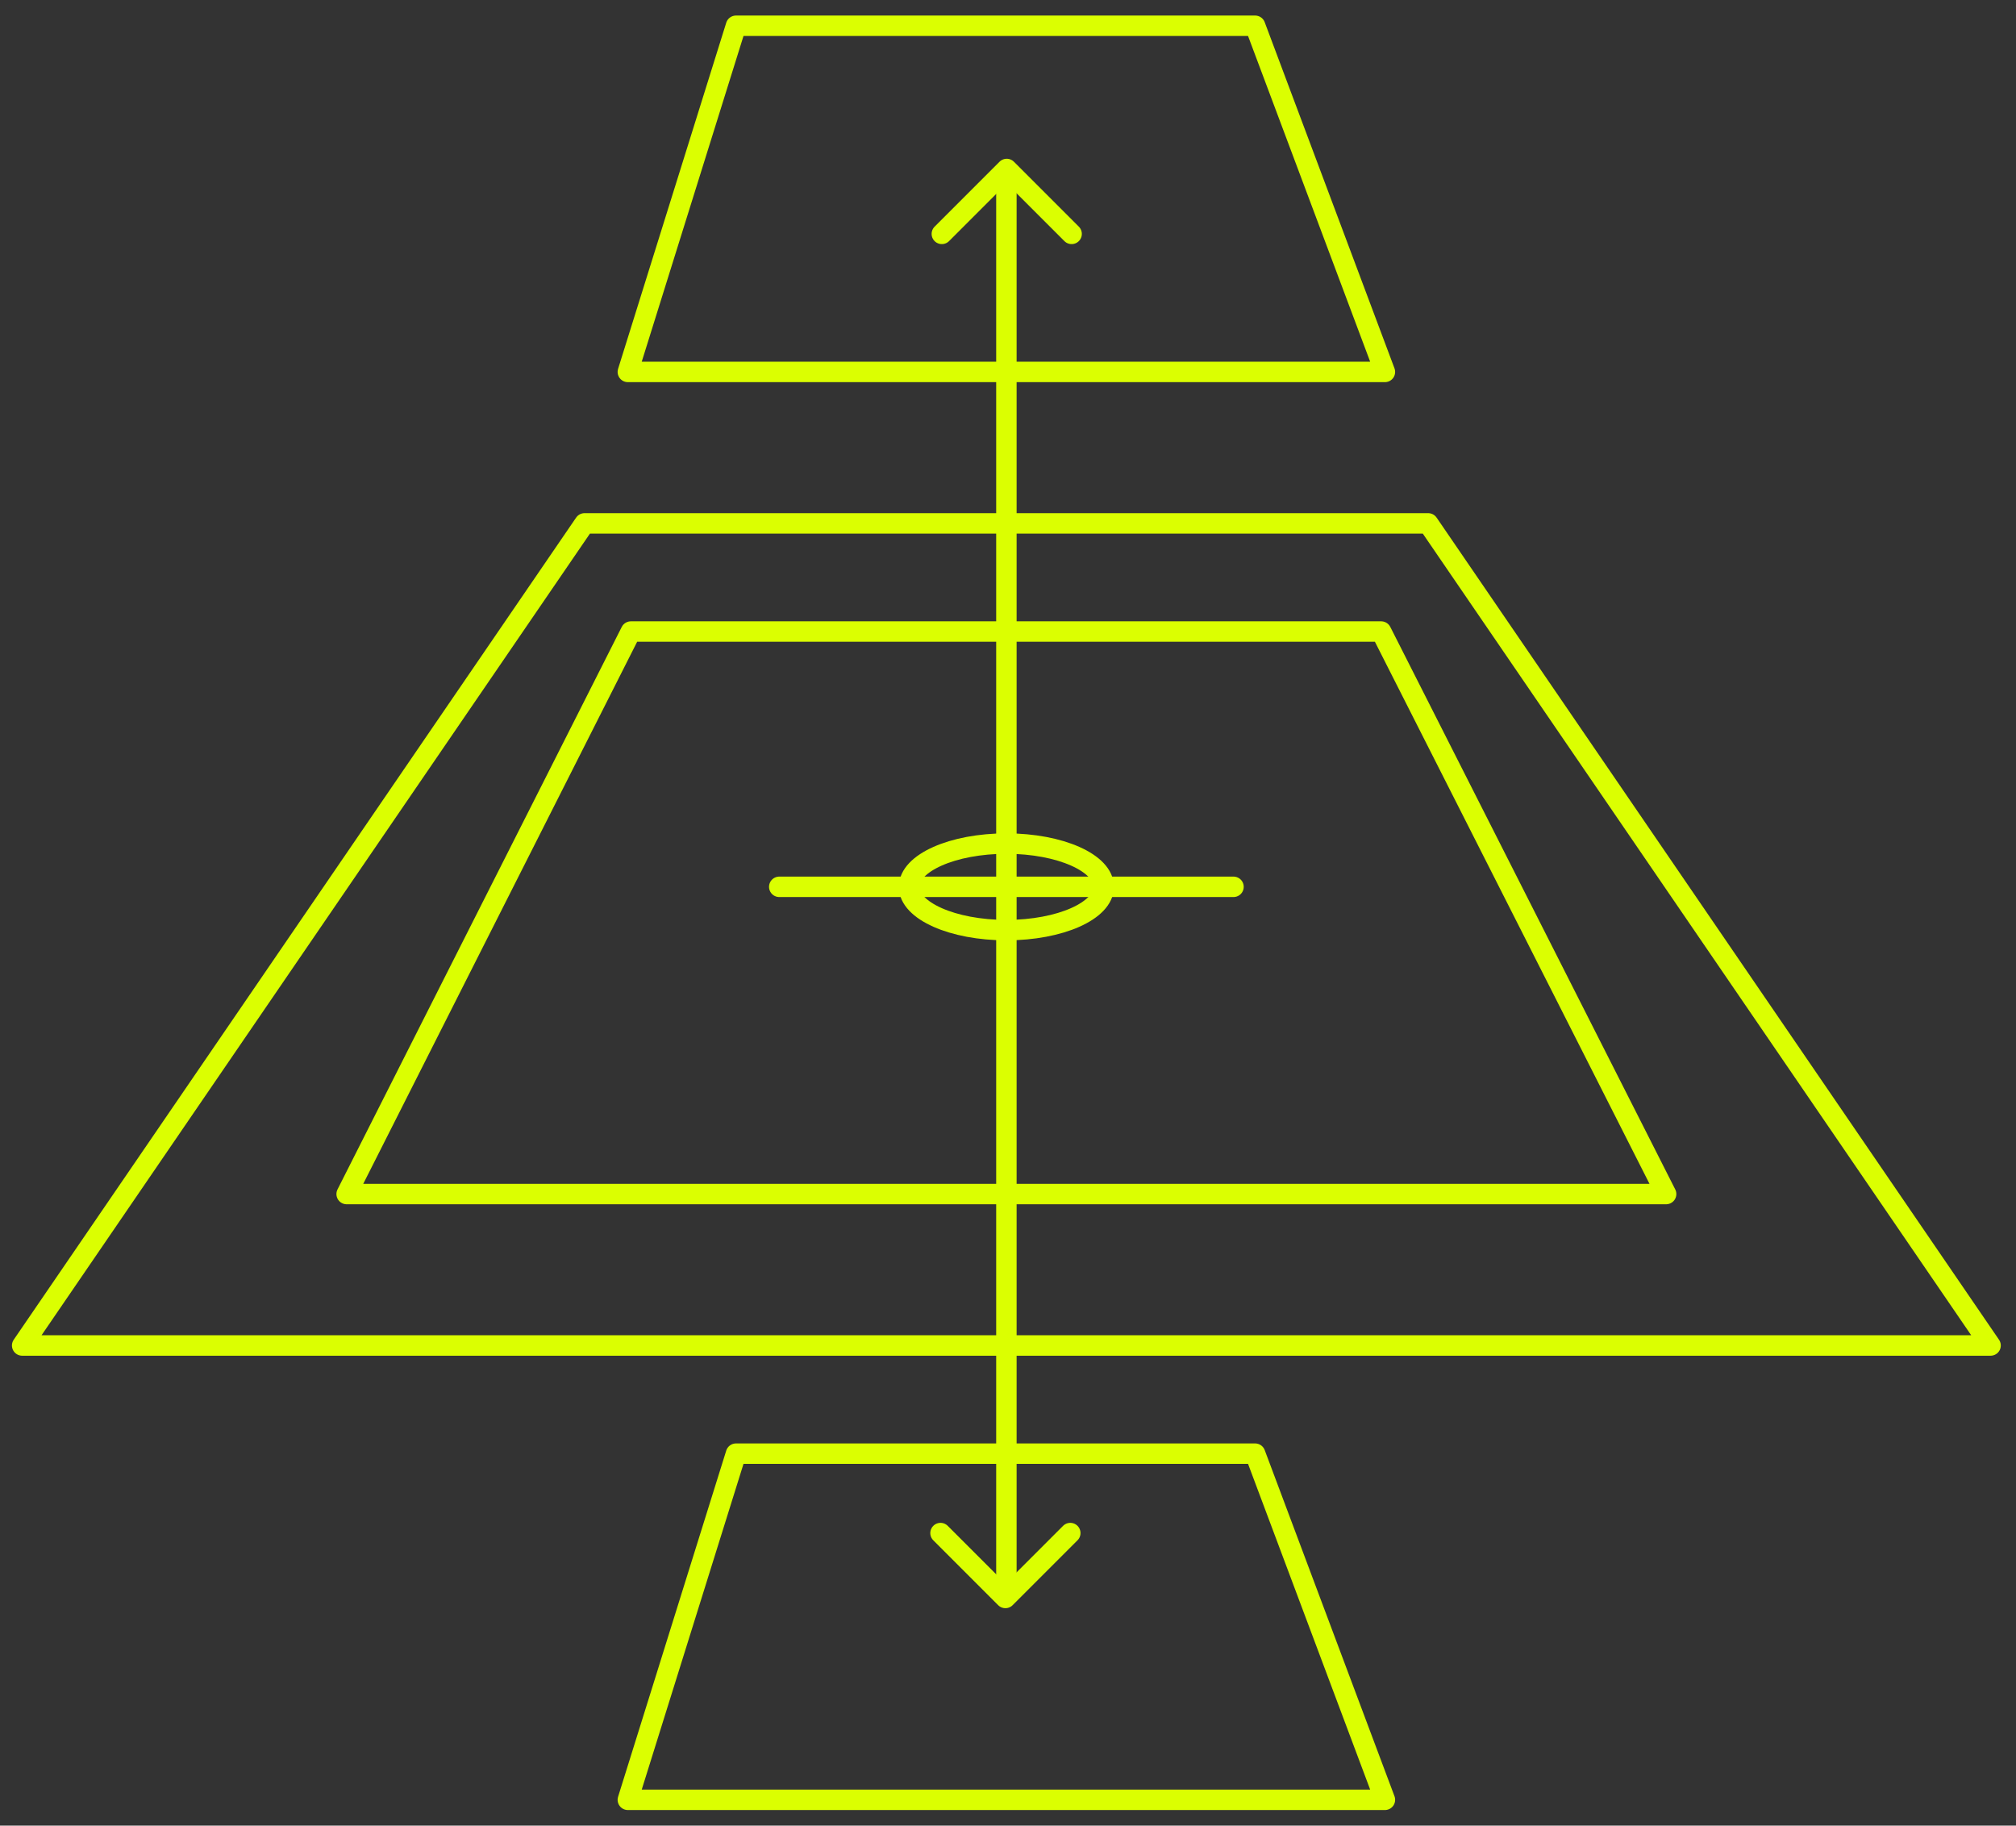 <svg width="296" height="268" viewBox="0 0 296 268" fill="none" xmlns="http://www.w3.org/2000/svg">
<rect x="0" y="0" width="296" height="268" fill="#333333" stroke="none"/>
<path d="M147.764 136.542C155.657 136.542 162.056 133.698 162.056 130.19C162.056 126.682 155.657 123.838 147.764 123.838C139.87 123.838 133.472 126.682 133.472 130.19C133.472 133.698 139.87 136.542 147.764 136.542Z" stroke="#DBFF01" stroke-width="3" stroke-linecap="round" stroke-linejoin="round"/>
<path fill-rule="evenodd" clip-rule="evenodd" d="M108.062 3.783H184.285L203.341 54.599H92.182L108.062 3.783Z" stroke="#DBFF01" stroke-width="3" stroke-linecap="round" stroke-linejoin="round"/>
<path fill-rule="evenodd" clip-rule="evenodd" d="M108.062 213.398H184.285L203.341 264.214H92.182L108.062 213.398Z" stroke="#DBFF01" stroke-width="3" stroke-linecap="round" stroke-linejoin="round"/>
<path fill-rule="evenodd" clip-rule="evenodd" d="M92.627 92.711H202.793L244.63 175.286H50.895L92.627 92.711Z" stroke="#DBFF01" stroke-width="3" stroke-linecap="round" stroke-linejoin="round"/>
<path fill-rule="evenodd" clip-rule="evenodd" d="M85.828 76.832H209.692L292.267 197.519H3.253L85.828 76.832Z" stroke="#DBFF01" stroke-width="3" stroke-linecap="round" stroke-linejoin="round"/>
<path d="M157.341 34.334L147.813 24.806L138.285 34.334" stroke="#DBFF01" stroke-width="3" stroke-linecap="round" stroke-linejoin="round"/>
<path d="M138.091 225.055L147.619 234.583L157.147 225.055" stroke="#DBFF01" stroke-width="3" stroke-linecap="round" stroke-linejoin="round"/>
<path d="M147.764 234.048V27.445" stroke="#DBFF01" stroke-width="3" stroke-linecap="round" stroke-linejoin="round"/>
<path d="M114.414 130.186H181.11" stroke="#DBFF01" stroke-width="3" stroke-linecap="round" stroke-linejoin="round"/>
</svg>
